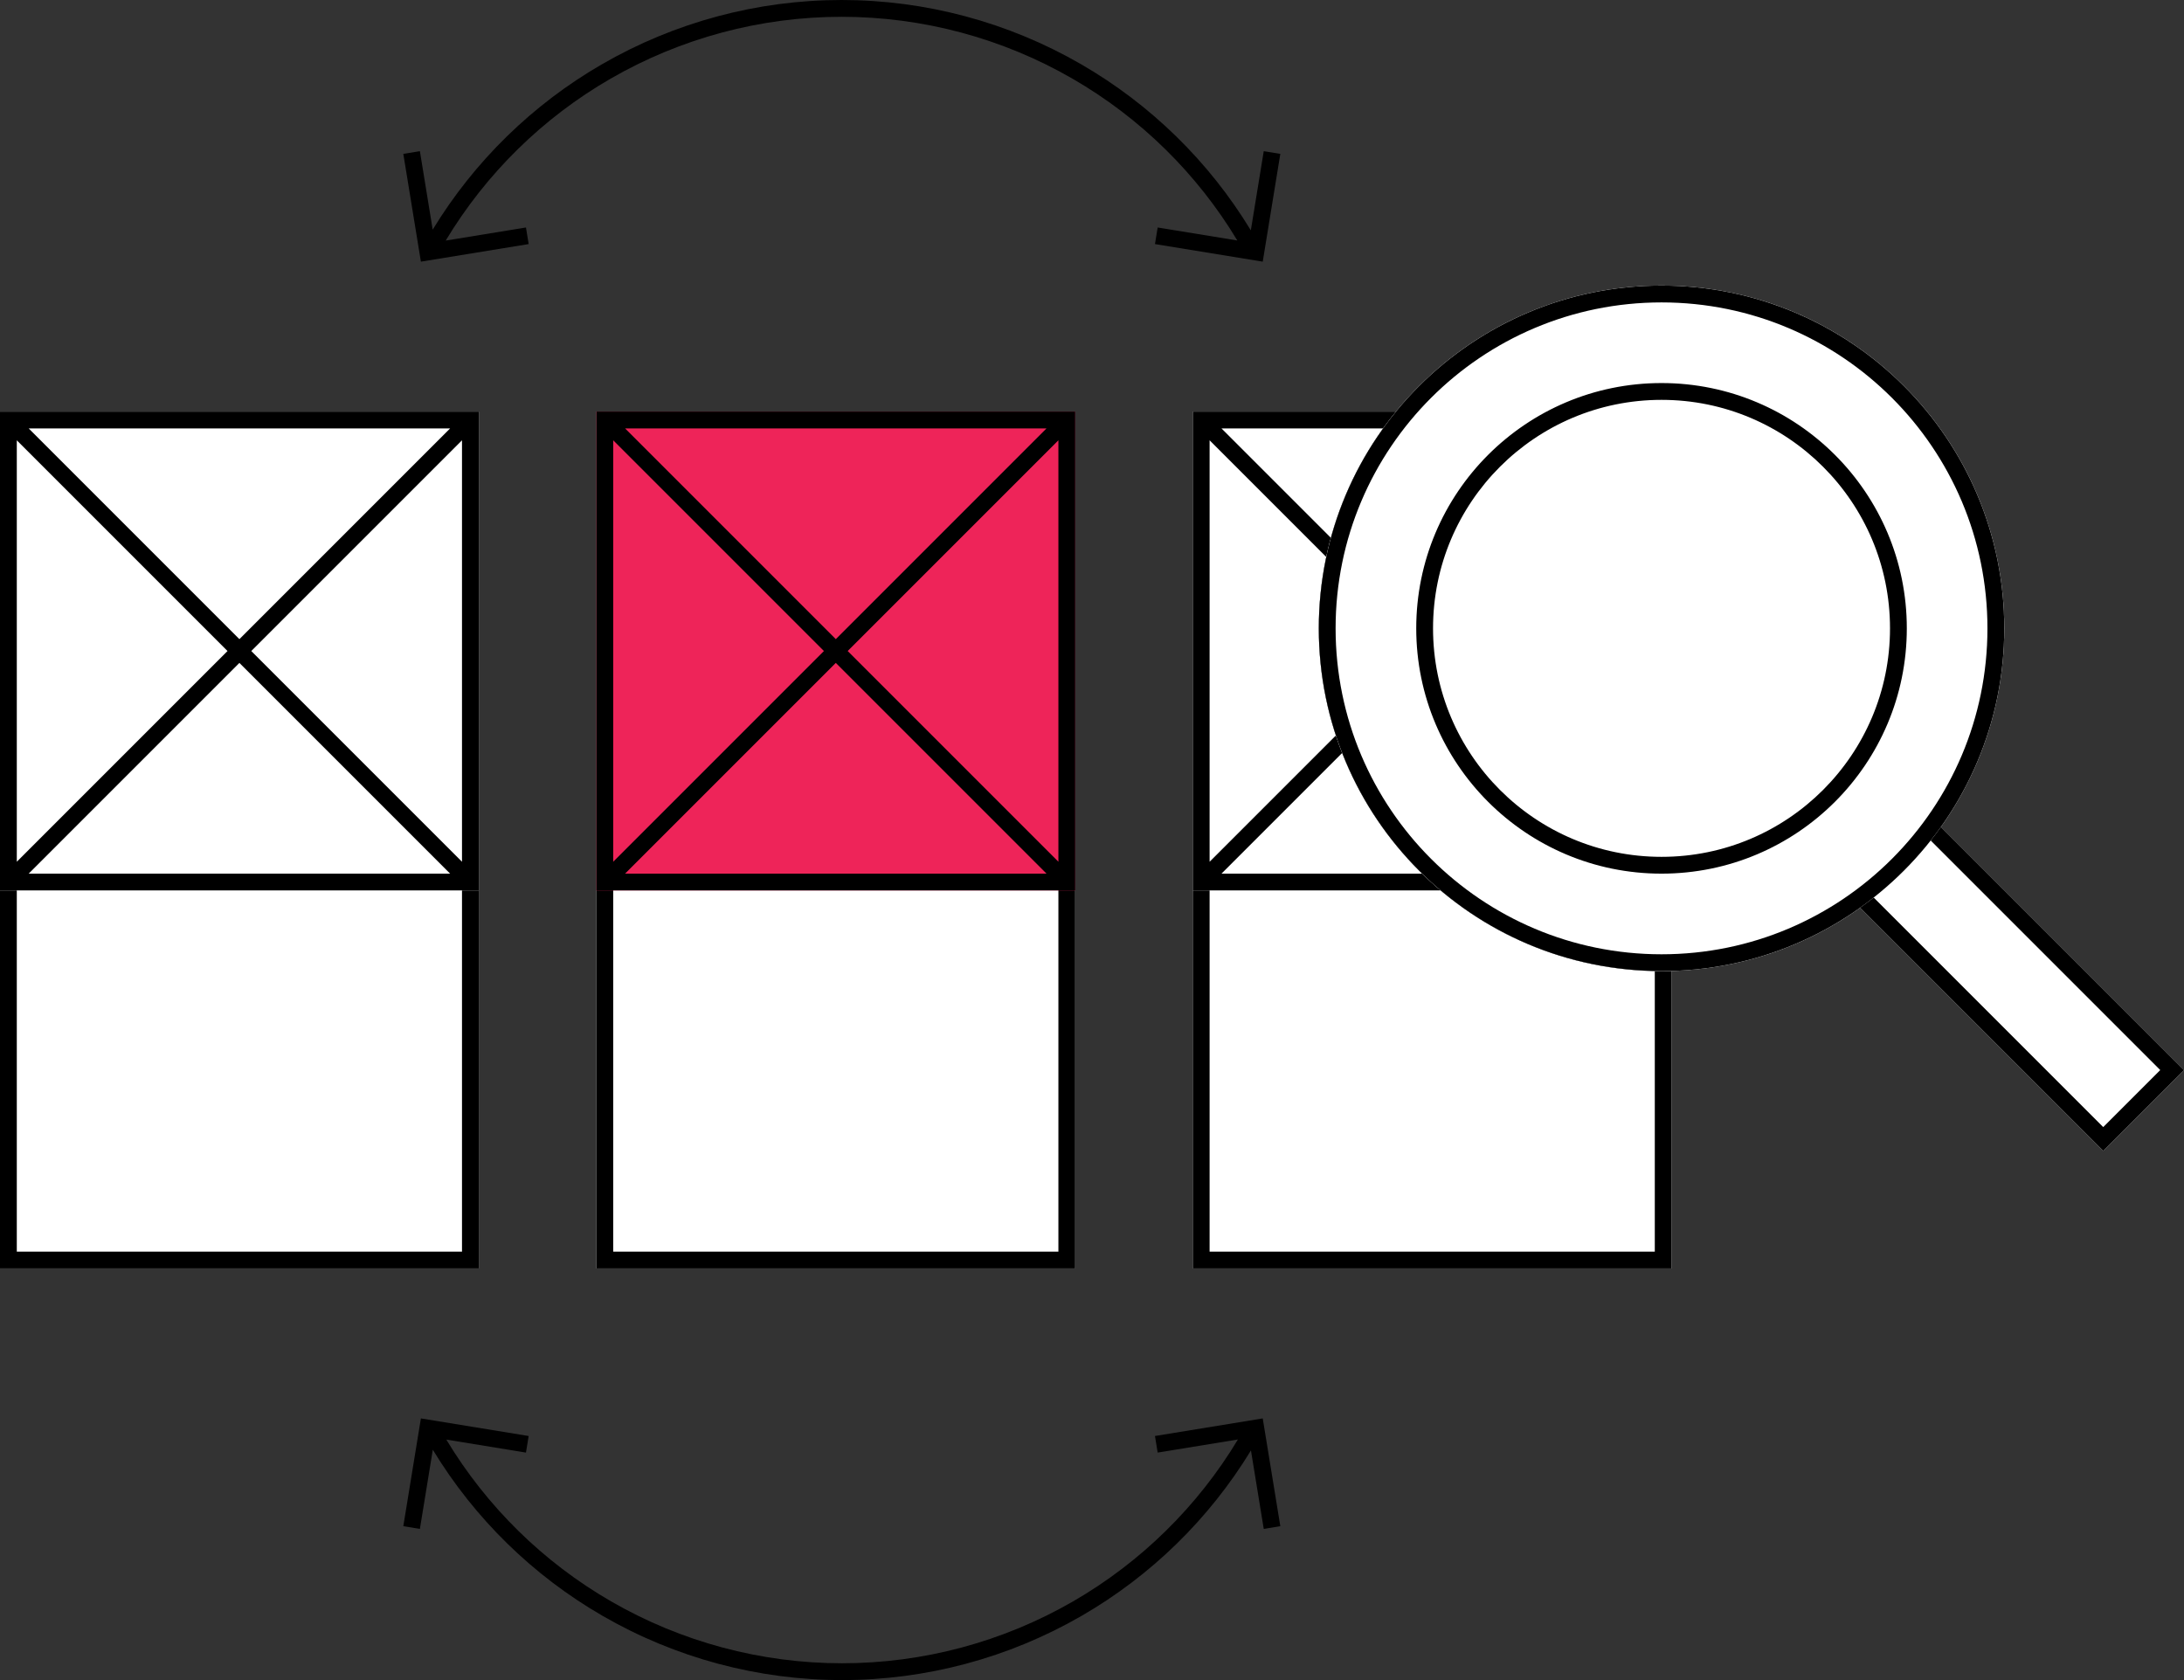<svg width="260" height="200" viewBox="0 0 260 200" fill="none" xmlns="http://www.w3.org/2000/svg">
<rect x="0" y="0" width="260" height="200" fill="#333333" stroke="none"/>
<path d="M0 49H57V151H0V49Z" fill="white"/>
<path fill-rule="evenodd" clip-rule="evenodd" d="M55 51H2V149H55V51ZM0 49V151H57V49H0Z" fill="black"/>
<path d="M0 49H57V106H0V49Z" fill="white"/>
<path fill-rule="evenodd" clip-rule="evenodd" d="M0 106V49H57V106H0ZM3.414 104H53.586L28.5 78.914L3.414 104ZM29.914 77.5L55 102.586V52.414L29.914 77.5ZM53.586 51L28.5 76.086L3.414 51H53.586ZM2 52.414L27.086 77.5L2 102.586V52.414Z" fill="black"/>
<path d="M71 49H128V151H71V49Z" fill="white"/>
<path fill-rule="evenodd" clip-rule="evenodd" d="M126 51H73V149H126V51ZM71 49V151H128V49H71Z" fill="black"/>
<path d="M71 49H128V106H71V49Z" fill="#EE2459"/>
<path fill-rule="evenodd" clip-rule="evenodd" d="M71 106V49H128V106H71ZM74.414 104H124.586L99.5 78.914L74.414 104ZM100.914 77.5L126 102.586V52.414L100.914 77.5ZM124.586 51L99.5 76.086L74.414 51H124.586ZM73 52.414L98.086 77.5L73 102.586V52.414Z" fill="black"/>
<path d="M142 49H199V151H142V49Z" fill="white"/>
<path fill-rule="evenodd" clip-rule="evenodd" d="M197 51H144V149H197V51ZM142 49V151H199V49H142Z" fill="black"/>
<path d="M142 49H199V106H142V49Z" fill="white"/>
<path fill-rule="evenodd" clip-rule="evenodd" d="M142 106V49H199V106H142ZM145.414 104H195.586L170.5 78.914L145.414 104ZM171.914 77.5L197 102.586V52.414L171.914 77.5ZM195.586 51L170.5 76.086L145.414 51H195.586ZM144 52.414L169.086 77.5L144 102.586V52.414Z" fill="black"/>
<path d="M238.601 74.8C238.601 97.334 220.334 115.601 197.801 115.601C175.267 115.601 157 97.334 157 74.8C157 52.267 175.267 34 197.801 34C220.334 34 238.601 52.267 238.601 74.8Z" fill="white"/>
<path fill-rule="evenodd" clip-rule="evenodd" d="M197.801 113.601C219.229 113.601 236.601 96.229 236.601 74.8C236.601 53.372 219.229 36 197.801 36C176.372 36 159 53.372 159 74.8C159 96.229 176.372 113.601 197.801 113.601ZM197.801 115.601C220.334 115.601 238.601 97.334 238.601 74.8C238.601 52.267 220.334 34 197.801 34C175.267 34 157 52.267 157 74.8C157 97.334 175.267 115.601 197.801 115.601Z" fill="black"/>
<path d="M218.004 104.621L227.621 95.004L260.001 127.383L250.384 137L218.004 104.621Z" fill="white"/>
<path fill-rule="evenodd" clip-rule="evenodd" d="M227.621 97.832L220.833 104.621L250.384 134.172L257.172 127.383L227.621 97.832ZM218.004 104.621L250.384 137L260.001 127.383L227.621 95.004L218.004 104.621Z" fill="black"/>
<path fill-rule="evenodd" clip-rule="evenodd" d="M197.801 115.601C220.334 115.601 238.601 97.334 238.601 74.8C238.601 52.267 220.334 34 197.801 34C175.267 34 157 52.267 157 74.8C157 97.334 175.267 115.601 197.801 115.601ZM197.801 102.001C212.823 102.001 225.001 89.823 225.001 74.8C225.001 59.778 212.823 47.6 197.801 47.6C182.778 47.6 170.6 59.778 170.6 74.8C170.6 89.823 182.778 102.001 197.801 102.001Z" fill="white"/>
<path fill-rule="evenodd" clip-rule="evenodd" d="M197.801 113.601C219.229 113.601 236.601 96.229 236.601 74.8C236.601 53.372 219.229 36 197.801 36C176.372 36 159 53.372 159 74.8C159 96.229 176.372 113.601 197.801 113.601ZM227.001 74.8C227.001 90.927 213.927 104.001 197.801 104.001C181.674 104.001 168.6 90.927 168.6 74.8C168.6 58.673 181.674 45.6 197.801 45.6C213.927 45.6 227.001 58.673 227.001 74.8ZM238.601 74.8C238.601 97.334 220.334 115.601 197.801 115.601C175.267 115.601 157 97.334 157 74.8C157 52.267 175.267 34 197.801 34C220.334 34 238.601 52.267 238.601 74.8ZM225.001 74.8C225.001 89.823 212.823 102.001 197.801 102.001C182.778 102.001 170.6 89.823 170.6 74.8C170.6 59.778 182.778 47.6 197.801 47.6C212.823 47.6 225.001 59.778 225.001 74.8Z" fill="black"/>
<path fill-rule="evenodd" clip-rule="evenodd" d="M50.107 168.852L62.937 170.946L62.615 172.919L53.132 171.372C57.932 179.344 64.68 185.973 72.749 190.632C81.11 195.459 90.594 198 100.249 198C109.903 198 119.388 195.459 127.749 190.632C135.821 185.971 142.572 179.338 147.373 171.36L137.818 172.92L137.496 170.946L150.326 168.852L152.419 181.682L150.446 182.005L148.922 172.664C143.957 180.81 137.023 187.587 128.749 192.364C120.084 197.366 110.254 200 100.249 200C90.243 200 80.414 197.366 71.749 192.364C63.446 187.57 56.493 180.764 51.525 172.58L49.987 182.004L48.013 181.682L50.107 168.852Z" fill="black"/>
<path fill-rule="evenodd" clip-rule="evenodd" d="M150.326 31.148L137.496 29.055L137.818 27.081L147.301 28.628C142.501 20.656 135.752 14.027 127.684 9.369C119.323 4.541 109.838 2 100.184 2C90.529 2 81.045 4.541 72.684 9.369C64.611 14.029 57.86 20.662 53.06 28.64L62.615 27.081L62.937 29.055L50.107 31.148L48.013 18.318L49.987 17.996L51.511 27.336C56.476 19.19 63.41 12.414 71.684 7.637C80.349 2.634 90.178 -1.11633e-05 100.184 -6.47393e-06C110.189 -1.78452e-06 120.019 2.634 128.684 7.637C136.986 12.43 143.94 19.237 148.908 27.42L150.446 17.996L152.419 18.318L150.326 31.148Z" fill="black"/>
</svg>
